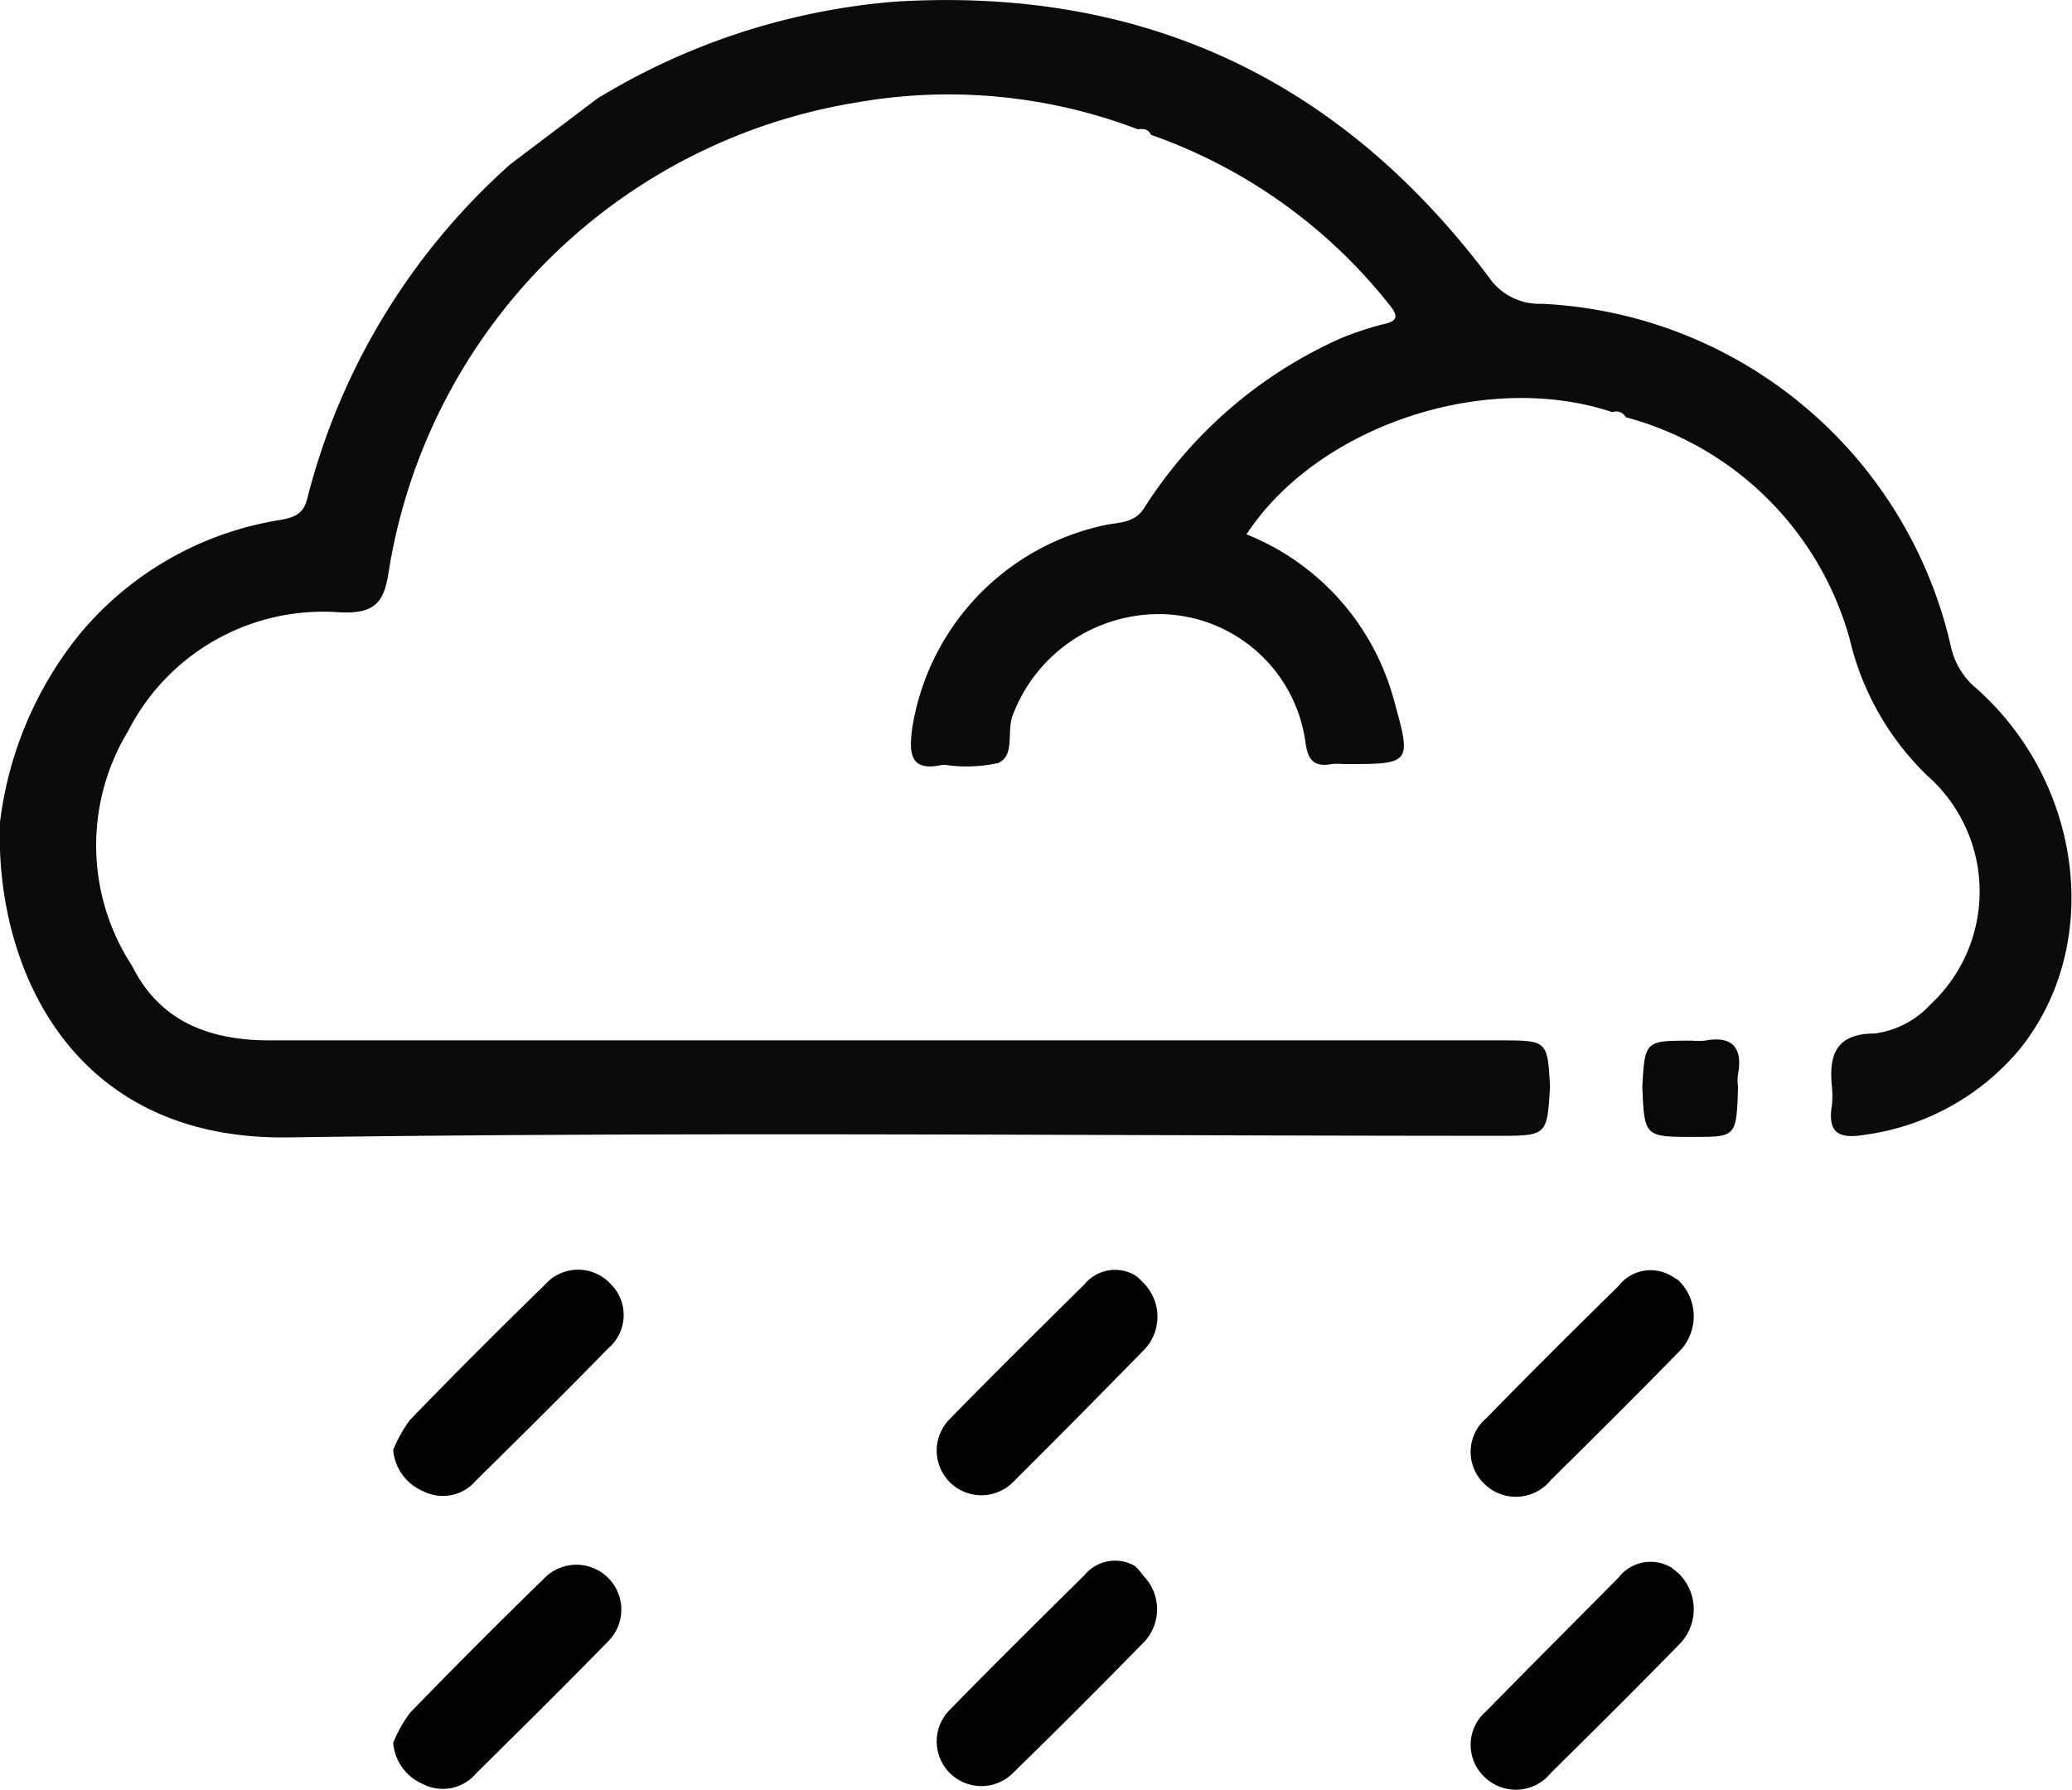 <svg xmlns="http://www.w3.org/2000/svg" viewBox="0 0 78.36 67.71"><defs><style>.cls-1{fill:#0a0b0b;}.cls-2{fill:#090808;}</style></defs><title>rain Asset 28</title><g id="Layer_2" data-name="Layer 2"><g id="Layer_1-2" data-name="Layer 1"><path d="M63.46,48.41a1.89,1.89,0,0,1,.11,2.64h0c-1.62,1.66-3.27,3.3-4.92,4.93a1.7,1.7,0,0,1-2.53.13,1.67,1.67,0,0,1,.09-2.47c1.66-1.7,3.35-3.38,5-5a1.53,1.53,0,0,1,2-.38Z"/><path d="M43.23,48.51A1.81,1.81,0,0,1,43.32,51h0q-2.49,2.55-5,5.05a1.69,1.69,0,1,1-2.41-2.37c1.68-1.72,3.39-3.41,5.1-5.1a1.5,1.5,0,0,1,1.91-.35A2,2,0,0,1,43.23,48.51Z"/><path d="M14.87,54.84a5.15,5.15,0,0,1,.63-1.13q2.52-2.6,5.1-5.11a1.67,1.67,0,0,1,2.47-.06A1.65,1.65,0,0,1,23,51c-1.66,1.7-3.35,3.37-5,5a1.64,1.64,0,0,1-2,.4A1.86,1.86,0,0,1,14.87,54.84Z"/><path d="M63.46,59.49a1.89,1.89,0,0,1,.11,2.64h0c-1.62,1.66-3.27,3.3-4.92,4.93a1.7,1.7,0,0,1-2.53.13,1.67,1.67,0,0,1,.09-2.47c1.66-1.7,3.35-3.38,5-5.05a1.53,1.53,0,0,1,2-.38Z"/><path d="M43.23,59.59a1.81,1.81,0,0,1,.09,2.46h0q-2.49,2.55-5,5a1.69,1.69,0,1,1-2.41-2.37c1.68-1.72,3.39-3.41,5.1-5.1a1.5,1.5,0,0,1,1.91-.35A2,2,0,0,1,43.23,59.59Z"/><path d="M14.87,65.92a5.15,5.15,0,0,1,.63-1.13q2.52-2.6,5.1-5.11A1.69,1.69,0,1,1,23,62.08c-1.66,1.7-3.35,3.37-5,5a1.64,1.64,0,0,1-2,.4A1.86,1.86,0,0,1,14.87,65.92Z"/><path class="cls-1" d="M0,31.1A14,14,0,0,1,3,24a12.39,12.39,0,0,1,7.57-4.33c.59-.1.92-.24,1.06-.85a25.25,25.25,0,0,1,7.66-12.6l3.31-2.5A25.59,25.59,0,0,1,33.88.06C43.24-.5,50.69,3,56.31,10.49a2.31,2.31,0,0,0,2,1A16.67,16.67,0,0,1,73.77,24.41a2.85,2.85,0,0,0,1,1.65c4,3.58,4.77,9.66,1.64,13.59a9.23,9.23,0,0,1-5.88,3.27c-1,.17-1.42-.07-1.25-1.12a3.41,3.41,0,0,0,0-.71c-.12-1.2.16-2,1.62-2A3.48,3.48,0,0,0,73,38a5.84,5.84,0,0,0-.11-8.66,10.52,10.52,0,0,1-2.94-5.18,12,12,0,0,0-8.47-8.38h0a.4.4,0,0,0-.5-.19c-4.78-1.6-11.14.51-13.84,4.62a9.38,9.38,0,0,1,5.56,6.21c.69,2.48.7,2.48-1.87,2.48a2.46,2.46,0,0,0-.47,0c-.74.14-.92-.24-1-.9A5.61,5.61,0,0,0,44,23.23a5.91,5.91,0,0,0-5.71,3.85c-.22.61.1,1.5-.54,1.78a5.53,5.53,0,0,1-2,.07h-.12c-1.21.27-1.25-.43-1.14-1.33a9.34,9.34,0,0,1,7.35-7.75c.52-.1,1.08-.07,1.44-.65a17,17,0,0,1,7.44-6.41,12.41,12.41,0,0,1,1.56-.52c.63-.12.59-.35.25-.76a19.89,19.89,0,0,0-9-6.41h0c-.1-.22-.29-.24-.5-.21a20.09,20.09,0,0,0-10.72-1,21.39,21.39,0,0,0-17.6,17.67c-.17,1.16-.46,1.67-1.87,1.6a8.28,8.28,0,0,0-8,4.5A8.33,8.33,0,0,0,5,36.54c1.07,2.15,3,2.81,5.2,2.81H56.71c1.81,0,1.81,0,1.91,1.74-.11,1.87-.11,1.87-2,1.87-15.24,0-30.48-.16-45.72.06C3.11,43.13.19,37.26,0,32.17,0,31.82,0,31.46,0,31.1Z"/><path class="cls-2" d="M62.11,41.1c.1-1.74.1-1.74,1.88-1.74a2.57,2.57,0,0,0,.48,0c1-.19,1.45.22,1.26,1.27a1.52,1.52,0,0,0,0,.47C65.67,43,65.67,43,64.06,43,62.19,43,62.19,43,62.11,41.1Z"/></g></g></svg>